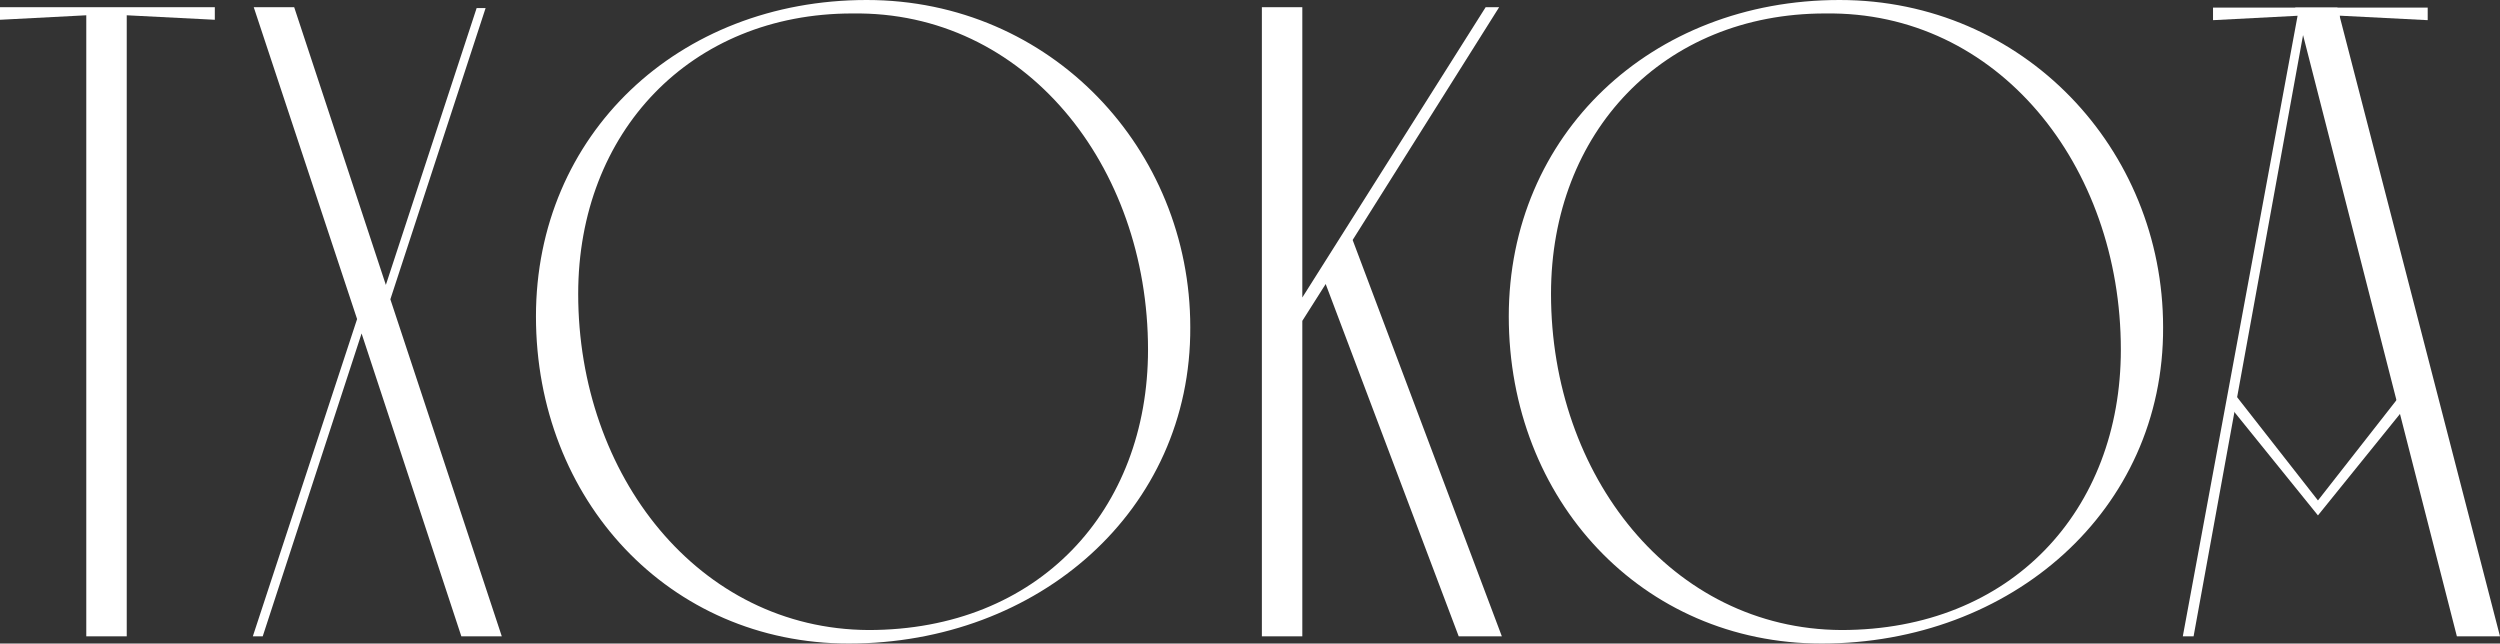 <svg xmlns="http://www.w3.org/2000/svg" width="418.201" height="107.651" viewBox="0 0 418.201 107.651"><rect x="0" y="0" width="418.201" height="107.651" fill="#333333" stroke="none"/><title>Recurso 2PCBH-4star</title><g><path d="M35.935,3.308,21.2,2.556V106.448H14.434V2.556L0,3.308V1.2H35.935Z" fill="#fff"></path><path d="M77.175,106.448,60.486,55.78,43.947,106.448H42.293L59.735,53.374,42.444,1.2H49.21L64.546,47.661,79.731,1.353h1.5L65.3,50.067,83.94,106.448Z" fill="#fff"></path><path d="M141.977,107.651c-30.071,0-52.322-24.056-52.322-54.728C89.655,22.553,113.41,0,144.984,0c30.821,0,54.126,24.958,54.126,54.728C199.26,85.4,173.7,107.651,141.977,107.651Zm.6-105.4c-27.063,0-45.857,19.846-45.857,46.909,0,30.371,20.147,56.081,48.563,56.231,28.417,0,46.759-20,46.759-46.909C192.043,27.664,171.445,1.8,142.578,2.255Z" fill="#fff"></path><path d="M221.761,47.511l-3.909,6.164v52.773h-6.766V1.2h6.766V49.766L248.523,1.2h2.256L226.271,40.144l24.958,66.3h-7.217Z" fill="#fff"></path><path d="M304.711,107.651c-30.071,0-52.322-24.056-52.322-54.728C252.389,22.553,276.144,0,307.718,0c30.821,0,54.126,24.958,54.126,54.728C361.994,85.4,336.434,107.651,304.711,107.651Zm.6-105.4c-27.063,0-45.857,19.846-45.857,46.909,0,30.371,20.147,56.081,48.564,56.231,28.416,0,46.758-20,46.758-46.909C354.777,27.664,334.179,1.8,305.312,2.255Z" fill="#fff"></path><path d="M406.106,3.373l-14.725-.751V3.858h-6.762V2.622l-14.424.751V1.27h35.911Z" fill="#fff"></path><polygon points="391.005 1.27 383.942 1.27 384.354 2.564 365.14 106.448 366.943 106.448 385.256 5.87 410.988 106.448 418.201 106.448 391.005 1.27" fill="#fff"></polygon><polygon points="387.748 86.217 372.606 67.486 373.887 66.009 387.748 83.714 401.608 66.009 402.889 67.486 387.748 86.217" fill="#fff"></polygon></g></svg>